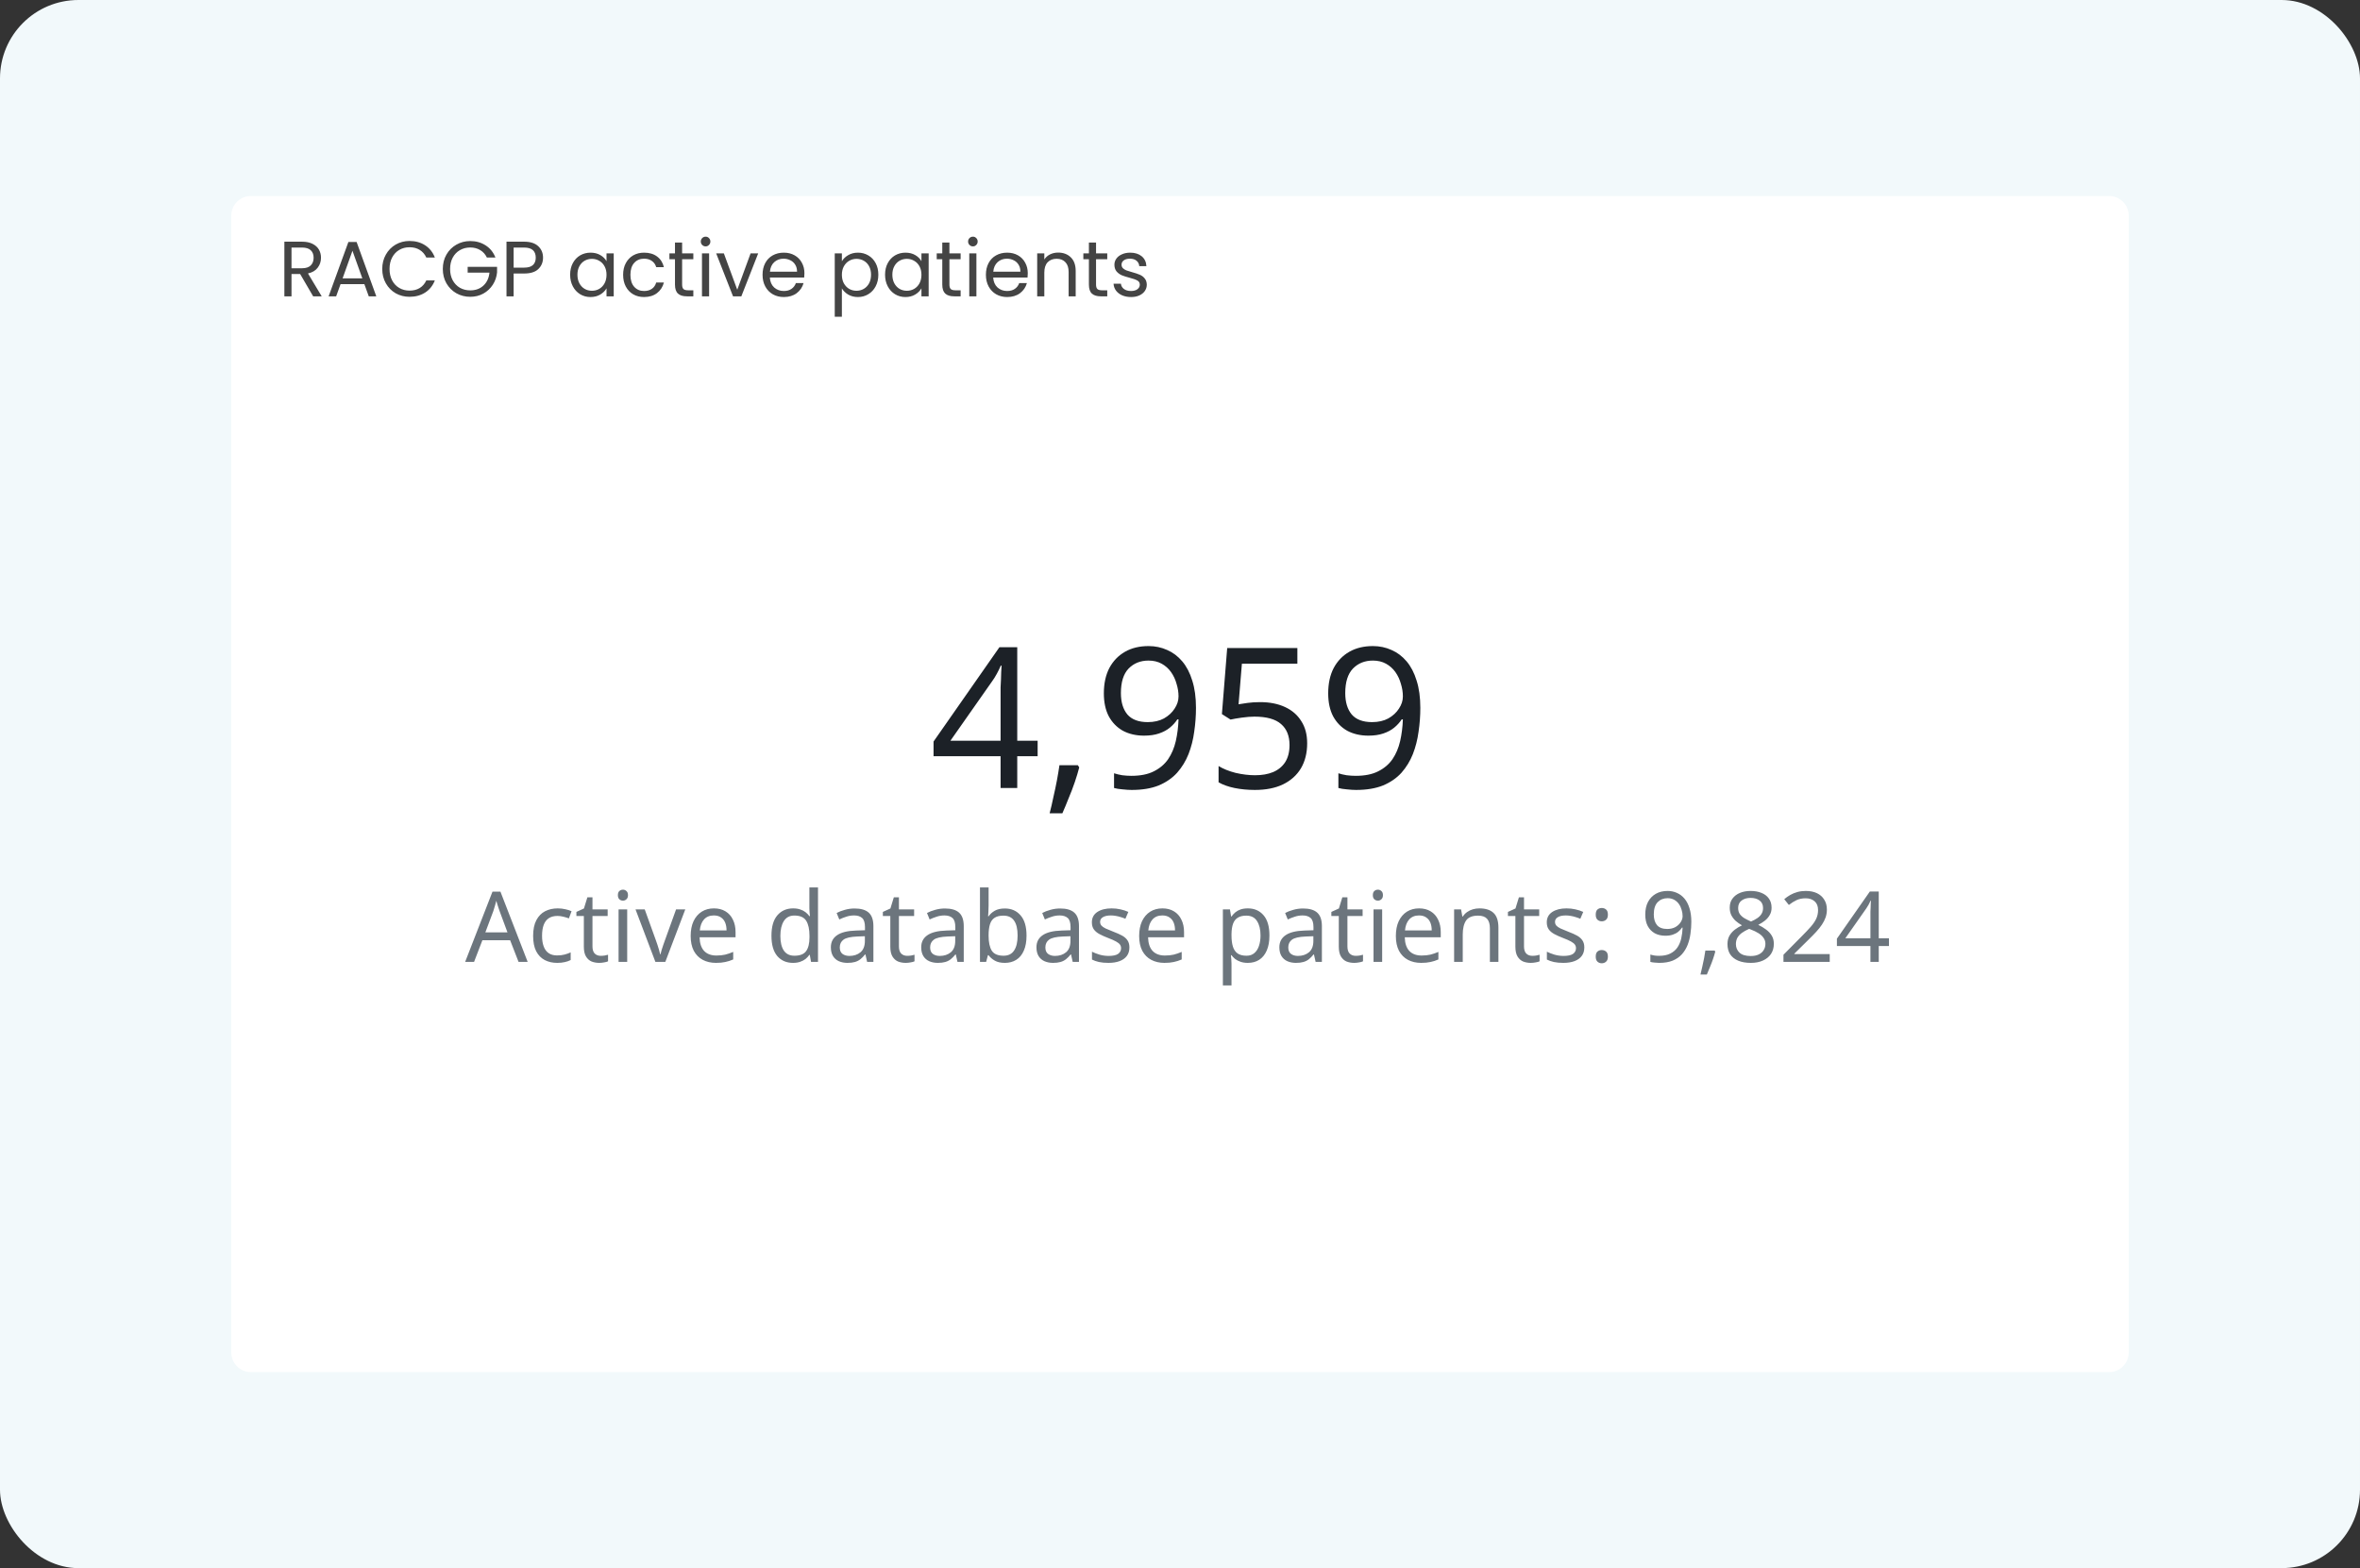 <svg xmlns="http://www.w3.org/2000/svg" width="602" height="400" viewBox="0 0 602 400" fill="none"><rect x="0" y="0" width="602" height="400" fill="#333333" stroke="none"/><rect width="602" height="400" rx="20" fill="#F2F9FB"></rect><path d="M59 55C59 52.239 61.239 50 64 50H538C540.761 50 543 52.239 543 55V345C543 347.761 540.761 350 538 350H64C61.239 350 59 347.761 59 345V55Z" fill="white"></path><path d="M79.88 75.588L76.56 69.888H74.36V75.588H72.54V61.648H77.04C78.093 61.648 78.98 61.828 79.7 62.188C80.433 62.548 80.98 63.035 81.34 63.648C81.7 64.261 81.88 64.962 81.88 65.748C81.88 66.708 81.6 67.555 81.04 68.288C80.493 69.022 79.667 69.508 78.56 69.748L82.06 75.588H79.88ZM74.36 68.428H77.04C78.027 68.428 78.767 68.188 79.26 67.708C79.753 67.215 80 66.561 80 65.748C80 64.921 79.753 64.281 79.26 63.828C78.78 63.375 78.04 63.148 77.04 63.148H74.36V68.428ZM92.948 72.488H86.868L85.748 75.588H83.828L88.868 61.728H90.968L95.988 75.588H94.068L92.948 72.488ZM92.428 71.008L89.908 63.968L87.388 71.008H92.428ZM97.504 68.608C97.504 67.248 97.811 66.028 98.424 64.948C99.038 63.855 99.871 63.002 100.925 62.388C101.991 61.775 103.171 61.468 104.465 61.468C105.985 61.468 107.311 61.835 108.445 62.568C109.578 63.301 110.405 64.341 110.925 65.688H108.745C108.358 64.848 107.798 64.201 107.065 63.748C106.345 63.295 105.478 63.068 104.465 63.068C103.491 63.068 102.618 63.295 101.845 63.748C101.071 64.201 100.465 64.848 100.025 65.688C99.585 66.515 99.365 67.488 99.365 68.608C99.365 69.715 99.585 70.688 100.025 71.528C100.465 72.355 101.071 72.995 101.845 73.448C102.618 73.901 103.491 74.128 104.465 74.128C105.478 74.128 106.345 73.908 107.065 73.468C107.798 73.015 108.358 72.368 108.745 71.528H110.925C110.405 72.862 109.578 73.895 108.445 74.628C107.311 75.348 105.985 75.708 104.465 75.708C103.171 75.708 101.991 75.408 100.925 74.808C99.871 74.195 99.038 73.348 98.424 72.268C97.811 71.188 97.504 69.968 97.504 68.608ZM124.194 65.688C123.807 64.875 123.247 64.248 122.514 63.808C121.78 63.355 120.927 63.128 119.954 63.128C118.98 63.128 118.1 63.355 117.314 63.808C116.54 64.248 115.927 64.888 115.474 65.728C115.034 66.555 114.814 67.515 114.814 68.608C114.814 69.701 115.034 70.662 115.474 71.488C115.927 72.315 116.54 72.955 117.314 73.408C118.1 73.848 118.98 74.068 119.954 74.068C121.314 74.068 122.434 73.662 123.314 72.848C124.194 72.035 124.707 70.935 124.854 69.548H119.294V68.068H126.794V69.468C126.687 70.615 126.327 71.668 125.714 72.628C125.1 73.575 124.294 74.328 123.294 74.888C122.294 75.435 121.18 75.708 119.954 75.708C118.66 75.708 117.48 75.408 116.414 74.808C115.347 74.195 114.5 73.348 113.874 72.268C113.26 71.188 112.954 69.968 112.954 68.608C112.954 67.248 113.26 66.028 113.874 64.948C114.5 63.855 115.347 63.008 116.414 62.408C117.48 61.795 118.66 61.488 119.954 61.488C121.434 61.488 122.74 61.855 123.874 62.588C125.02 63.322 125.854 64.355 126.374 65.688H124.194ZM138.52 65.728C138.52 66.888 138.12 67.855 137.32 68.628C136.533 69.388 135.327 69.768 133.7 69.768H131.02V75.588H129.2V61.648H133.7C135.273 61.648 136.467 62.028 137.28 62.788C138.107 63.548 138.52 64.528 138.52 65.728ZM133.7 68.268C134.713 68.268 135.46 68.048 135.94 67.608C136.42 67.168 136.66 66.541 136.66 65.728C136.66 64.008 135.673 63.148 133.7 63.148H131.02V68.268H133.7ZM145.434 70.068C145.434 68.948 145.661 67.968 146.114 67.128C146.568 66.275 147.188 65.615 147.974 65.148C148.774 64.681 149.661 64.448 150.634 64.448C151.594 64.448 152.428 64.655 153.134 65.068C153.841 65.481 154.368 66.001 154.714 66.628V64.628H156.554V75.588H154.714V73.548C154.354 74.188 153.814 74.722 153.094 75.148C152.388 75.561 151.561 75.768 150.614 75.768C149.641 75.768 148.761 75.528 147.974 75.048C147.188 74.568 146.568 73.895 146.114 73.028C145.661 72.162 145.434 71.175 145.434 70.068ZM154.714 70.088C154.714 69.261 154.548 68.541 154.214 67.928C153.881 67.315 153.428 66.848 152.854 66.528C152.294 66.195 151.674 66.028 150.994 66.028C150.314 66.028 149.694 66.188 149.134 66.508C148.574 66.828 148.128 67.295 147.794 67.908C147.461 68.522 147.294 69.242 147.294 70.068C147.294 70.908 147.461 71.641 147.794 72.268C148.128 72.882 148.574 73.355 149.134 73.688C149.694 74.008 150.314 74.168 150.994 74.168C151.674 74.168 152.294 74.008 152.854 73.688C153.428 73.355 153.881 72.882 154.214 72.268C154.548 71.641 154.714 70.915 154.714 70.088ZM158.95 70.088C158.95 68.955 159.177 67.968 159.63 67.128C160.083 66.275 160.71 65.615 161.51 65.148C162.323 64.681 163.25 64.448 164.29 64.448C165.637 64.448 166.743 64.775 167.61 65.428C168.49 66.082 169.07 66.988 169.35 68.148H167.39C167.203 67.481 166.837 66.955 166.29 66.568C165.757 66.181 165.09 65.988 164.29 65.988C163.25 65.988 162.41 66.348 161.77 67.068C161.13 67.775 160.81 68.781 160.81 70.088C160.81 71.408 161.13 72.428 161.77 73.148C162.41 73.868 163.25 74.228 164.29 74.228C165.09 74.228 165.757 74.041 166.29 73.668C166.823 73.295 167.19 72.761 167.39 72.068H169.35C169.057 73.188 168.47 74.088 167.59 74.768C166.71 75.435 165.61 75.768 164.29 75.768C163.25 75.768 162.323 75.535 161.51 75.068C160.71 74.602 160.083 73.942 159.63 73.088C159.177 72.235 158.95 71.235 158.95 70.088ZM173.998 66.128V72.588C173.998 73.121 174.112 73.501 174.338 73.728C174.565 73.942 174.958 74.048 175.518 74.048H176.858V75.588H175.218C174.205 75.588 173.445 75.355 172.938 74.888C172.432 74.421 172.178 73.655 172.178 72.588V66.128H170.758V64.628H172.178V61.868H173.998V64.628H176.858V66.128H173.998ZM180.003 62.848C179.657 62.848 179.363 62.728 179.123 62.488C178.883 62.248 178.763 61.955 178.763 61.608C178.763 61.261 178.883 60.968 179.123 60.728C179.363 60.488 179.657 60.368 180.003 60.368C180.337 60.368 180.617 60.488 180.843 60.728C181.083 60.968 181.203 61.261 181.203 61.608C181.203 61.955 181.083 62.248 180.843 62.488C180.617 62.728 180.337 62.848 180.003 62.848ZM180.883 64.628V75.588H179.063V64.628H180.883ZM188.065 73.908L191.465 64.628H193.405L189.105 75.588H186.985L182.685 64.628H184.645L188.065 73.908ZM205.196 69.688C205.196 70.035 205.176 70.401 205.136 70.788H196.376C196.443 71.868 196.81 72.715 197.476 73.328C198.156 73.928 198.976 74.228 199.936 74.228C200.723 74.228 201.376 74.048 201.896 73.688C202.43 73.315 202.803 72.822 203.016 72.208H204.976C204.683 73.261 204.096 74.121 203.216 74.788C202.336 75.442 201.243 75.768 199.936 75.768C198.896 75.768 197.963 75.535 197.136 75.068C196.323 74.602 195.683 73.942 195.216 73.088C194.75 72.222 194.516 71.222 194.516 70.088C194.516 68.955 194.743 67.962 195.196 67.108C195.65 66.255 196.283 65.602 197.096 65.148C197.923 64.681 198.87 64.448 199.936 64.448C200.976 64.448 201.896 64.675 202.696 65.128C203.496 65.582 204.11 66.208 204.536 67.008C204.976 67.795 205.196 68.688 205.196 69.688ZM203.316 69.308C203.316 68.615 203.163 68.022 202.856 67.528C202.55 67.022 202.13 66.641 201.596 66.388C201.076 66.121 200.496 65.988 199.856 65.988C198.936 65.988 198.15 66.281 197.496 66.868C196.856 67.455 196.49 68.268 196.396 69.308H203.316ZM214.751 66.648C215.111 66.022 215.644 65.501 216.351 65.088C217.071 64.662 217.904 64.448 218.851 64.448C219.824 64.448 220.704 64.681 221.491 65.148C222.291 65.615 222.917 66.275 223.371 67.128C223.824 67.968 224.051 68.948 224.051 70.068C224.051 71.175 223.824 72.162 223.371 73.028C222.917 73.895 222.291 74.568 221.491 75.048C220.704 75.528 219.824 75.768 218.851 75.768C217.917 75.768 217.091 75.561 216.371 75.148C215.664 74.722 215.124 74.195 214.751 73.568V80.788H212.931V64.628H214.751V66.648ZM222.191 70.068C222.191 69.242 222.024 68.522 221.691 67.908C221.357 67.295 220.904 66.828 220.331 66.508C219.771 66.188 219.151 66.028 218.471 66.028C217.804 66.028 217.184 66.195 216.611 66.528C216.051 66.848 215.597 67.322 215.251 67.948C214.917 68.561 214.751 69.275 214.751 70.088C214.751 70.915 214.917 71.641 215.251 72.268C215.597 72.882 216.051 73.355 216.611 73.688C217.184 74.008 217.804 74.168 218.471 74.168C219.151 74.168 219.771 74.008 220.331 73.688C220.904 73.355 221.357 72.882 221.691 72.268C222.024 71.641 222.191 70.908 222.191 70.068ZM225.766 70.068C225.766 68.948 225.993 67.968 226.446 67.128C226.9 66.275 227.52 65.615 228.306 65.148C229.106 64.681 229.993 64.448 230.966 64.448C231.926 64.448 232.76 64.655 233.466 65.068C234.173 65.481 234.7 66.001 235.046 66.628V64.628H236.886V75.588H235.046V73.548C234.686 74.188 234.146 74.722 233.426 75.148C232.72 75.561 231.893 75.768 230.946 75.768C229.973 75.768 229.093 75.528 228.306 75.048C227.52 74.568 226.9 73.895 226.446 73.028C225.993 72.162 225.766 71.175 225.766 70.068ZM235.046 70.088C235.046 69.261 234.88 68.541 234.546 67.928C234.213 67.315 233.76 66.848 233.186 66.528C232.626 66.195 232.006 66.028 231.326 66.028C230.646 66.028 230.026 66.188 229.466 66.508C228.906 66.828 228.46 67.295 228.126 67.908C227.793 68.522 227.626 69.242 227.626 70.068C227.626 70.908 227.793 71.641 228.126 72.268C228.46 72.882 228.906 73.355 229.466 73.688C230.026 74.008 230.646 74.168 231.326 74.168C232.006 74.168 232.626 74.008 233.186 73.688C233.76 73.355 234.213 72.882 234.546 72.268C234.88 71.641 235.046 70.915 235.046 70.088ZM242.182 66.128V72.588C242.182 73.121 242.295 73.501 242.522 73.728C242.749 73.942 243.142 74.048 243.702 74.048H245.042V75.588H243.402C242.389 75.588 241.629 75.355 241.122 74.888C240.615 74.421 240.362 73.655 240.362 72.588V66.128H238.942V64.628H240.362V61.868H242.182V64.628H245.042V66.128H242.182ZM248.187 62.848C247.84 62.848 247.547 62.728 247.307 62.488C247.067 62.248 246.947 61.955 246.947 61.608C246.947 61.261 247.067 60.968 247.307 60.728C247.547 60.488 247.84 60.368 248.187 60.368C248.52 60.368 248.8 60.488 249.027 60.728C249.267 60.968 249.387 61.261 249.387 61.608C249.387 61.955 249.267 62.248 249.027 62.488C248.8 62.728 248.52 62.848 248.187 62.848ZM249.067 64.628V75.588H247.247V64.628H249.067ZM262.169 69.688C262.169 70.035 262.149 70.401 262.109 70.788H253.349C253.416 71.868 253.782 72.715 254.449 73.328C255.129 73.928 255.949 74.228 256.909 74.228C257.696 74.228 258.349 74.048 258.869 73.688C259.402 73.315 259.776 72.822 259.989 72.208H261.949C261.656 73.261 261.069 74.121 260.189 74.788C259.309 75.442 258.216 75.768 256.909 75.768C255.869 75.768 254.936 75.535 254.109 75.068C253.296 74.602 252.656 73.942 252.189 73.088C251.722 72.222 251.489 71.222 251.489 70.088C251.489 68.955 251.716 67.962 252.169 67.108C252.622 66.255 253.256 65.602 254.069 65.148C254.896 64.681 255.842 64.448 256.909 64.448C257.949 64.448 258.869 64.675 259.669 65.128C260.469 65.582 261.082 66.208 261.509 67.008C261.949 67.795 262.169 68.688 262.169 69.688ZM260.289 69.308C260.289 68.615 260.136 68.022 259.829 67.528C259.522 67.022 259.102 66.641 258.569 66.388C258.049 66.121 257.469 65.988 256.829 65.988C255.909 65.988 255.122 66.281 254.469 66.868C253.829 67.455 253.462 68.268 253.369 69.308H260.289ZM269.911 64.428C271.245 64.428 272.325 64.835 273.151 65.648C273.978 66.448 274.391 67.608 274.391 69.128V75.588H272.591V69.388C272.591 68.295 272.318 67.462 271.771 66.888C271.225 66.302 270.478 66.008 269.531 66.008C268.571 66.008 267.805 66.308 267.231 66.908C266.671 67.508 266.391 68.382 266.391 69.528V75.588H264.571V64.628H266.391V66.188C266.751 65.628 267.238 65.195 267.851 64.888C268.478 64.582 269.165 64.428 269.911 64.428ZM279.584 66.128V72.588C279.584 73.121 279.698 73.501 279.924 73.728C280.151 73.942 280.544 74.048 281.104 74.048H282.444V75.588H280.804C279.791 75.588 279.031 75.355 278.524 74.888C278.018 74.421 277.764 73.655 277.764 72.588V66.128H276.344V64.628H277.764V61.868H279.584V64.628H282.444V66.128H279.584ZM288.529 75.768C287.689 75.768 286.936 75.628 286.269 75.348C285.603 75.055 285.076 74.655 284.689 74.148C284.303 73.628 284.089 73.035 284.049 72.368H285.929C285.983 72.915 286.236 73.362 286.689 73.708C287.156 74.055 287.763 74.228 288.509 74.228C289.203 74.228 289.749 74.075 290.149 73.768C290.549 73.462 290.749 73.075 290.749 72.608C290.749 72.128 290.536 71.775 290.109 71.548C289.683 71.308 289.023 71.075 288.129 70.848C287.316 70.635 286.649 70.421 286.129 70.208C285.623 69.981 285.183 69.655 284.809 69.228C284.449 68.788 284.269 68.215 284.269 67.508C284.269 66.948 284.436 66.435 284.769 65.968C285.103 65.501 285.576 65.135 286.189 64.868C286.803 64.588 287.503 64.448 288.289 64.448C289.503 64.448 290.483 64.755 291.229 65.368C291.976 65.981 292.376 66.822 292.429 67.888H290.609C290.569 67.315 290.336 66.855 289.909 66.508C289.496 66.162 288.936 65.988 288.229 65.988C287.576 65.988 287.056 66.128 286.669 66.408C286.283 66.688 286.089 67.055 286.089 67.508C286.089 67.868 286.203 68.168 286.429 68.408C286.669 68.635 286.963 68.822 287.309 68.968C287.669 69.102 288.163 69.255 288.789 69.428C289.576 69.641 290.216 69.855 290.709 70.068C291.203 70.268 291.623 70.575 291.969 70.988C292.329 71.401 292.516 71.942 292.529 72.608C292.529 73.208 292.363 73.748 292.029 74.228C291.696 74.708 291.223 75.088 290.609 75.368C290.009 75.635 289.316 75.768 288.529 75.768Z" fill="#444444"></path><path d="M264.684 192.9H259.484V201H255.234V192.9H238.134V189.15L254.934 165.1H259.484V188.95H264.684V192.9ZM255.234 177.7C255.234 176.833 255.234 176.05 255.234 175.35C255.267 174.617 255.301 173.933 255.334 173.3C255.367 172.667 255.384 172.067 255.384 171.5C255.417 170.9 255.451 170.333 255.484 169.8H255.284C255.017 170.433 254.684 171.117 254.284 171.85C253.884 172.583 253.501 173.2 253.134 173.7L242.434 188.95H255.234V177.7ZM275.297 195.75C274.997 196.917 274.614 198.183 274.147 199.55C273.681 200.917 273.164 202.267 272.597 203.6C272.064 204.967 271.531 206.25 270.997 207.45H267.747C268.081 206.183 268.397 204.817 268.697 203.35C269.031 201.917 269.331 200.5 269.597 199.1C269.864 197.667 270.081 196.367 270.247 195.2H274.947L275.297 195.75ZM305.076 180.55C305.076 182.583 304.926 184.617 304.626 186.65C304.36 188.65 303.876 190.55 303.176 192.35C302.476 194.117 301.51 195.7 300.276 197.1C299.043 198.467 297.476 199.55 295.576 200.35C293.676 201.117 291.376 201.5 288.676 201.5C288.01 201.5 287.226 201.45 286.326 201.35C285.46 201.283 284.743 201.167 284.176 201V197.25C284.776 197.45 285.476 197.617 286.276 197.75C287.076 197.85 287.843 197.9 288.576 197.9C290.91 197.9 292.826 197.517 294.326 196.75C295.86 195.983 297.076 194.95 297.976 193.65C298.876 192.317 299.526 190.783 299.926 189.05C300.326 187.283 300.56 185.433 300.626 183.5H300.326C299.826 184.267 299.193 184.967 298.426 185.6C297.66 186.233 296.726 186.733 295.626 187.1C294.56 187.467 293.293 187.65 291.826 187.65C289.793 187.65 287.993 187.233 286.426 186.4C284.893 185.533 283.693 184.3 282.826 182.7C281.993 181.1 281.576 179.15 281.576 176.85C281.576 174.35 282.043 172.2 282.976 170.4C283.943 168.6 285.276 167.217 286.976 166.25C288.676 165.283 290.676 164.8 292.976 164.8C294.676 164.8 296.26 165.133 297.726 165.8C299.193 166.433 300.476 167.4 301.576 168.7C302.676 170 303.526 171.633 304.126 173.6C304.76 175.567 305.076 177.883 305.076 180.55ZM292.976 168.5C290.91 168.5 289.21 169.183 287.876 170.55C286.576 171.917 285.926 174 285.926 176.8C285.926 179.1 286.476 180.917 287.576 182.25C288.71 183.55 290.443 184.2 292.776 184.2C294.376 184.2 295.76 183.883 296.926 183.25C298.093 182.583 298.993 181.75 299.626 180.75C300.293 179.75 300.626 178.717 300.626 177.65C300.626 176.583 300.46 175.517 300.126 174.45C299.826 173.35 299.36 172.35 298.726 171.45C298.093 170.55 297.293 169.833 296.326 169.3C295.36 168.767 294.243 168.5 292.976 168.5ZM321.439 179.1C323.873 179.1 325.989 179.517 327.789 180.35C329.589 181.183 330.973 182.383 331.939 183.95C332.939 185.483 333.439 187.367 333.439 189.6C333.439 192.067 332.906 194.2 331.839 196C330.773 197.767 329.239 199.133 327.239 200.1C325.273 201.033 322.889 201.5 320.089 201.5C318.256 201.5 316.523 201.333 314.889 201C313.289 200.667 311.939 200.183 310.839 199.55V195.4C312.039 196.133 313.489 196.717 315.189 197.15C316.923 197.55 318.573 197.75 320.139 197.75C321.906 197.75 323.439 197.483 324.739 196.95C326.073 196.383 327.106 195.533 327.839 194.4C328.573 193.233 328.939 191.783 328.939 190.05C328.939 187.717 328.223 185.933 326.789 184.7C325.356 183.433 323.089 182.8 319.989 182.8C319.056 182.8 317.989 182.883 316.789 183.05C315.589 183.217 314.623 183.383 313.889 183.55L311.689 182.15L313.039 165.3H330.939V169.3H316.789L315.939 179.65C316.506 179.55 317.273 179.433 318.239 179.3C319.206 179.167 320.273 179.1 321.439 179.1ZM362.303 180.55C362.303 182.583 362.153 184.617 361.853 186.65C361.586 188.65 361.103 190.55 360.403 192.35C359.703 194.117 358.736 195.7 357.503 197.1C356.269 198.467 354.703 199.55 352.803 200.35C350.903 201.117 348.603 201.5 345.903 201.5C345.236 201.5 344.453 201.45 343.553 201.35C342.686 201.283 341.969 201.167 341.403 201V197.25C342.003 197.45 342.703 197.617 343.503 197.75C344.303 197.85 345.069 197.9 345.803 197.9C348.136 197.9 350.053 197.517 351.553 196.75C353.086 195.983 354.303 194.95 355.203 193.65C356.103 192.317 356.753 190.783 357.153 189.05C357.553 187.283 357.786 185.433 357.853 183.5H357.553C357.053 184.267 356.419 184.967 355.653 185.6C354.886 186.233 353.953 186.733 352.853 187.1C351.786 187.467 350.519 187.65 349.053 187.65C347.019 187.65 345.219 187.233 343.653 186.4C342.119 185.533 340.919 184.3 340.053 182.7C339.219 181.1 338.803 179.15 338.803 176.85C338.803 174.35 339.269 172.2 340.203 170.4C341.169 168.6 342.503 167.217 344.203 166.25C345.903 165.283 347.903 164.8 350.203 164.8C351.903 164.8 353.486 165.133 354.953 165.8C356.419 166.433 357.703 167.4 358.803 168.7C359.903 170 360.753 171.633 361.353 173.6C361.986 175.567 362.303 177.883 362.303 180.55ZM350.203 168.5C348.136 168.5 346.436 169.183 345.103 170.55C343.803 171.917 343.153 174 343.153 176.8C343.153 179.1 343.703 180.917 344.803 182.25C345.936 183.55 347.669 184.2 350.003 184.2C351.603 184.2 352.986 183.883 354.153 183.25C355.319 182.583 356.219 181.75 356.853 180.75C357.519 179.75 357.853 178.717 357.853 177.65C357.853 176.583 357.686 175.517 357.353 174.45C357.053 173.35 356.586 172.35 355.953 171.45C355.319 170.55 354.519 169.833 353.553 169.3C352.586 168.767 351.469 168.5 350.203 168.5Z" fill="#1C2127"></path><path d="M132.277 245.363L130.127 239.838H123.052L120.927 245.363H118.652L125.627 227.438H127.652L134.602 245.363H132.277ZM127.452 232.438C127.402 232.305 127.319 232.063 127.202 231.713C127.085 231.363 126.969 231.005 126.852 230.638C126.752 230.255 126.669 229.963 126.602 229.763C126.519 230.096 126.427 230.438 126.327 230.788C126.244 231.121 126.152 231.43 126.052 231.713C125.969 231.996 125.894 232.238 125.827 232.438L123.802 237.838H129.452L127.452 232.438ZM142.119 245.613C140.935 245.613 139.877 245.371 138.944 244.888C138.027 244.405 137.302 243.655 136.769 242.638C136.252 241.621 135.994 240.321 135.994 238.738C135.994 237.088 136.269 235.746 136.819 234.713C137.369 233.68 138.11 232.921 139.044 232.438C139.994 231.955 141.069 231.713 142.269 231.713C142.952 231.713 143.61 231.788 144.244 231.938C144.877 232.071 145.394 232.238 145.794 232.438L145.119 234.263C144.719 234.113 144.252 233.971 143.719 233.838C143.185 233.705 142.685 233.638 142.219 233.638C141.319 233.638 140.577 233.83 139.994 234.213C139.41 234.596 138.977 235.163 138.694 235.913C138.41 236.663 138.269 237.596 138.269 238.713C138.269 239.78 138.41 240.688 138.694 241.438C138.977 242.188 139.402 242.755 139.969 243.138C140.535 243.521 141.244 243.713 142.094 243.713C142.827 243.713 143.469 243.638 144.019 243.488C144.585 243.338 145.102 243.155 145.569 242.938V244.888C145.119 245.121 144.619 245.296 144.069 245.413C143.535 245.546 142.885 245.613 142.119 245.613ZM153.23 243.813C153.564 243.813 153.905 243.788 154.255 243.738C154.605 243.671 154.889 243.605 155.105 243.538V245.213C154.872 245.33 154.539 245.421 154.105 245.488C153.672 245.571 153.255 245.613 152.855 245.613C152.155 245.613 151.505 245.496 150.905 245.263C150.322 245.013 149.847 244.588 149.48 243.988C149.114 243.388 148.93 242.546 148.93 241.463V233.663H147.03V232.613L148.955 231.738L149.83 228.888H151.13V231.963H155.005V233.663H151.13V241.413C151.13 242.23 151.322 242.838 151.705 243.238C152.105 243.621 152.614 243.813 153.23 243.813ZM159.989 231.963V245.363H157.789V231.963H159.989ZM158.914 226.938C159.247 226.938 159.539 227.055 159.789 227.288C160.055 227.505 160.189 227.855 160.189 228.338C160.189 228.805 160.055 229.155 159.789 229.388C159.539 229.621 159.247 229.738 158.914 229.738C158.547 229.738 158.239 229.621 157.989 229.388C157.739 229.155 157.614 228.805 157.614 228.338C157.614 227.855 157.739 227.505 157.989 227.288C158.239 227.055 158.547 226.938 158.914 226.938ZM167.184 245.363L162.109 231.963H164.459L167.309 239.863C167.442 240.23 167.584 240.638 167.734 241.088C167.884 241.538 168.017 241.971 168.134 242.388C168.251 242.788 168.334 243.13 168.384 243.413H168.484C168.551 243.13 168.642 242.78 168.759 242.363C168.892 241.946 169.034 241.513 169.184 241.063C169.351 240.613 169.492 240.213 169.609 239.863L172.459 231.963H174.809L169.709 245.363H167.184ZM182.104 231.713C183.254 231.713 184.238 231.963 185.054 232.463C185.888 232.963 186.521 233.671 186.954 234.588C187.404 235.488 187.629 236.546 187.629 237.763V239.088H178.454C178.488 240.605 178.871 241.763 179.604 242.563C180.354 243.346 181.396 243.738 182.729 243.738C183.579 243.738 184.329 243.663 184.979 243.513C185.646 243.346 186.329 243.113 187.029 242.813V244.738C186.346 245.038 185.671 245.255 185.004 245.388C184.338 245.538 183.546 245.613 182.629 245.613C181.363 245.613 180.238 245.355 179.254 244.838C178.288 244.321 177.529 243.555 176.979 242.538C176.446 241.505 176.179 240.246 176.179 238.763C176.179 237.296 176.421 236.038 176.904 234.988C177.404 233.938 178.096 233.13 178.979 232.563C179.879 231.996 180.921 231.713 182.104 231.713ZM182.079 233.513C181.029 233.513 180.196 233.855 179.579 234.538C178.979 235.205 178.621 236.138 178.504 237.338H185.329C185.329 236.571 185.213 235.905 184.979 235.338C184.746 234.771 184.388 234.33 183.904 234.013C183.438 233.68 182.829 233.513 182.079 233.513ZM202.285 245.613C200.618 245.613 199.285 245.038 198.285 243.888C197.285 242.721 196.785 240.988 196.785 238.688C196.785 236.388 197.285 234.655 198.285 233.488C199.301 232.305 200.643 231.713 202.31 231.713C203.01 231.713 203.618 231.805 204.135 231.988C204.651 232.155 205.101 232.388 205.485 232.688C205.868 232.988 206.193 233.321 206.46 233.688H206.61C206.593 233.471 206.56 233.155 206.51 232.738C206.476 232.305 206.46 231.963 206.46 231.713V226.363H208.66V245.363H206.885L206.56 243.563H206.46C206.193 243.946 205.868 244.296 205.485 244.613C205.101 244.913 204.643 245.155 204.11 245.338C203.593 245.521 202.985 245.613 202.285 245.613ZM202.635 243.788C204.051 243.788 205.043 243.405 205.61 242.638C206.193 241.855 206.485 240.68 206.485 239.113V238.713C206.485 237.046 206.21 235.771 205.66 234.888C205.11 233.988 204.093 233.538 202.61 233.538C201.426 233.538 200.535 234.013 199.935 234.963C199.351 235.896 199.06 237.155 199.06 238.738C199.06 240.338 199.351 241.58 199.935 242.463C200.535 243.346 201.435 243.788 202.635 243.788ZM217.991 231.738C219.624 231.738 220.832 232.096 221.616 232.813C222.399 233.53 222.791 234.671 222.791 236.238V245.363H221.191L220.766 243.463H220.666C220.282 243.946 219.882 244.355 219.466 244.688C219.066 245.005 218.599 245.238 218.066 245.388C217.549 245.538 216.916 245.613 216.166 245.613C215.366 245.613 214.641 245.471 213.991 245.188C213.357 244.905 212.857 244.471 212.491 243.888C212.124 243.288 211.941 242.538 211.941 241.638C211.941 240.305 212.466 239.28 213.516 238.563C214.566 237.83 216.182 237.43 218.366 237.363L220.641 237.288V236.488C220.641 235.371 220.399 234.596 219.916 234.163C219.432 233.73 218.749 233.513 217.866 233.513C217.166 233.513 216.499 233.621 215.866 233.838C215.232 234.038 214.641 234.271 214.091 234.538L213.416 232.888C213.999 232.571 214.691 232.305 215.491 232.088C216.291 231.855 217.124 231.738 217.991 231.738ZM218.641 238.888C216.974 238.955 215.816 239.221 215.166 239.688C214.532 240.155 214.216 240.813 214.216 241.663C214.216 242.413 214.441 242.963 214.891 243.313C215.357 243.663 215.949 243.838 216.666 243.838C217.799 243.838 218.741 243.53 219.491 242.913C220.241 242.28 220.616 241.313 220.616 240.013V238.813L218.641 238.888ZM231.404 243.813C231.738 243.813 232.079 243.788 232.429 243.738C232.779 243.671 233.063 243.605 233.279 243.538V245.213C233.046 245.33 232.713 245.421 232.279 245.488C231.846 245.571 231.429 245.613 231.029 245.613C230.329 245.613 229.679 245.496 229.079 245.263C228.496 245.013 228.021 244.588 227.654 243.988C227.288 243.388 227.104 242.546 227.104 241.463V233.663H225.204V232.613L227.129 231.738L228.004 228.888H229.304V231.963H233.179V233.663H229.304V241.413C229.304 242.23 229.496 242.838 229.879 243.238C230.279 243.621 230.788 243.813 231.404 243.813ZM241.037 231.738C242.671 231.738 243.879 232.096 244.662 232.813C245.446 233.53 245.837 234.671 245.837 236.238V245.363H244.237L243.812 243.463H243.712C243.329 243.946 242.929 244.355 242.512 244.688C242.112 245.005 241.646 245.238 241.112 245.388C240.596 245.538 239.962 245.613 239.212 245.613C238.412 245.613 237.687 245.471 237.037 245.188C236.404 244.905 235.904 244.471 235.537 243.888C235.171 243.288 234.987 242.538 234.987 241.638C234.987 240.305 235.512 239.28 236.562 238.563C237.612 237.83 239.229 237.43 241.412 237.363L243.687 237.288V236.488C243.687 235.371 243.446 234.596 242.962 234.163C242.479 233.73 241.796 233.513 240.912 233.513C240.212 233.513 239.546 233.621 238.912 233.838C238.279 234.038 237.687 234.271 237.137 234.538L236.462 232.888C237.046 232.571 237.737 232.305 238.537 232.088C239.337 231.855 240.171 231.738 241.037 231.738ZM241.687 238.888C240.021 238.955 238.862 239.221 238.212 239.688C237.579 240.155 237.262 240.813 237.262 241.663C237.262 242.413 237.487 242.963 237.937 243.313C238.404 243.663 238.996 243.838 239.712 243.838C240.846 243.838 241.787 243.53 242.537 242.913C243.287 242.28 243.662 241.313 243.662 240.013V238.813L241.687 238.888ZM252.176 230.988C252.176 231.555 252.159 232.088 252.126 232.588C252.109 233.071 252.084 233.455 252.051 233.738H252.176C252.559 233.171 253.084 232.696 253.751 232.313C254.418 231.93 255.276 231.738 256.326 231.738C257.993 231.738 259.326 232.321 260.326 233.488C261.343 234.638 261.851 236.363 261.851 238.663C261.851 240.196 261.618 241.48 261.151 242.513C260.701 243.546 260.059 244.321 259.226 244.838C258.393 245.355 257.426 245.613 256.326 245.613C255.276 245.613 254.418 245.421 253.751 245.038C253.084 244.655 252.559 244.196 252.176 243.663H252.001L251.551 245.363H249.976V226.363H252.176V230.988ZM255.951 233.563C255.001 233.563 254.251 233.746 253.701 234.113C253.151 234.463 252.759 235.013 252.526 235.763C252.293 236.496 252.176 237.438 252.176 238.588V238.688C252.176 240.338 252.443 241.605 252.976 242.488C253.526 243.355 254.534 243.788 256.001 243.788C257.201 243.788 258.093 243.346 258.676 242.463C259.276 241.58 259.576 240.305 259.576 238.638C259.576 236.955 259.276 235.688 258.676 234.838C258.093 233.988 257.184 233.563 255.951 233.563ZM270.432 231.738C272.065 231.738 273.274 232.096 274.057 232.813C274.84 233.53 275.232 234.671 275.232 236.238V245.363H273.632L273.207 243.463H273.107C272.724 243.946 272.324 244.355 271.907 244.688C271.507 245.005 271.04 245.238 270.507 245.388C269.99 245.538 269.357 245.613 268.607 245.613C267.807 245.613 267.082 245.471 266.432 245.188C265.799 244.905 265.299 244.471 264.932 243.888C264.565 243.288 264.382 242.538 264.382 241.638C264.382 240.305 264.907 239.28 265.957 238.563C267.007 237.83 268.624 237.43 270.807 237.363L273.082 237.288V236.488C273.082 235.371 272.84 234.596 272.357 234.163C271.874 233.73 271.19 233.513 270.307 233.513C269.607 233.513 268.94 233.621 268.307 233.838C267.674 234.038 267.082 234.271 266.532 234.538L265.857 232.888C266.44 232.571 267.132 232.305 267.932 232.088C268.732 231.855 269.565 231.738 270.432 231.738ZM271.082 238.888C269.415 238.955 268.257 239.221 267.607 239.688C266.974 240.155 266.657 240.813 266.657 241.663C266.657 242.413 266.882 242.963 267.332 243.313C267.799 243.663 268.39 243.838 269.107 243.838C270.24 243.838 271.182 243.53 271.932 242.913C272.682 242.28 273.057 241.313 273.057 240.013V238.813L271.082 238.888ZM288.096 241.663C288.096 242.53 287.879 243.255 287.446 243.838C287.012 244.421 286.396 244.863 285.596 245.163C284.796 245.463 283.846 245.613 282.746 245.613C281.812 245.613 281.004 245.538 280.321 245.388C279.654 245.238 279.062 245.03 278.546 244.763V242.763C279.079 243.03 279.721 243.28 280.471 243.513C281.237 243.73 282.012 243.838 282.796 243.838C283.912 243.838 284.721 243.663 285.221 243.313C285.721 242.946 285.971 242.463 285.971 241.863C285.971 241.53 285.879 241.23 285.696 240.963C285.512 240.696 285.179 240.43 284.696 240.163C284.229 239.896 283.554 239.596 282.671 239.263C281.804 238.93 281.062 238.596 280.446 238.263C279.829 237.93 279.354 237.53 279.021 237.063C278.687 236.596 278.521 235.996 278.521 235.263C278.521 234.13 278.979 233.255 279.896 232.638C280.829 232.021 282.046 231.713 283.546 231.713C284.362 231.713 285.121 231.796 285.821 231.963C286.537 232.113 287.204 232.33 287.821 232.613L287.071 234.363C286.704 234.196 286.312 234.055 285.896 233.938C285.496 233.805 285.087 233.705 284.671 233.638C284.254 233.555 283.829 233.513 283.396 233.513C282.496 233.513 281.804 233.663 281.321 233.963C280.854 234.246 280.621 234.638 280.621 235.138C280.621 235.505 280.729 235.821 280.946 236.088C281.162 236.338 281.521 236.588 282.021 236.838C282.537 237.071 283.221 237.355 284.071 237.688C284.921 238.005 285.646 238.33 286.246 238.663C286.846 238.996 287.304 239.405 287.621 239.888C287.937 240.355 288.096 240.946 288.096 241.663ZM296.508 231.713C297.658 231.713 298.642 231.963 299.458 232.463C300.292 232.963 300.925 233.671 301.358 234.588C301.808 235.488 302.033 236.546 302.033 237.763V239.088H292.858C292.892 240.605 293.275 241.763 294.008 242.563C294.758 243.346 295.8 243.738 297.133 243.738C297.983 243.738 298.733 243.663 299.383 243.513C300.05 243.346 300.733 243.113 301.433 242.813V244.738C300.75 245.038 300.075 245.255 299.408 245.388C298.742 245.538 297.95 245.613 297.033 245.613C295.767 245.613 294.642 245.355 293.658 244.838C292.692 244.321 291.933 243.555 291.383 242.538C290.85 241.505 290.583 240.246 290.583 238.763C290.583 237.296 290.825 236.038 291.308 234.988C291.808 233.938 292.5 233.13 293.383 232.563C294.283 231.996 295.325 231.713 296.508 231.713ZM296.483 233.513C295.433 233.513 294.6 233.855 293.983 234.538C293.383 235.205 293.025 236.138 292.908 237.338H299.733C299.733 236.571 299.617 235.905 299.383 235.338C299.15 234.771 298.792 234.33 298.308 234.013C297.842 233.68 297.233 233.513 296.483 233.513ZM318.314 231.713C319.964 231.713 321.289 232.288 322.289 233.438C323.306 234.588 323.814 236.321 323.814 238.638C323.814 240.155 323.581 241.438 323.114 242.488C322.664 243.521 322.022 244.305 321.189 244.838C320.372 245.355 319.406 245.613 318.289 245.613C317.606 245.613 316.997 245.521 316.464 245.338C315.931 245.155 315.472 244.921 315.089 244.638C314.722 244.338 314.406 244.013 314.139 243.663H313.989C314.022 243.946 314.056 244.305 314.089 244.738C314.122 245.171 314.139 245.546 314.139 245.863V251.363H311.939V231.963H313.739L314.039 233.788H314.139C314.406 233.405 314.722 233.055 315.089 232.738C315.472 232.421 315.922 232.171 316.439 231.988C316.972 231.805 317.597 231.713 318.314 231.713ZM317.914 233.563C317.014 233.563 316.289 233.738 315.739 234.088C315.189 234.421 314.789 234.93 314.539 235.613C314.289 236.296 314.156 237.163 314.139 238.213V238.638C314.139 239.738 314.256 240.671 314.489 241.438C314.722 242.205 315.114 242.788 315.664 243.188C316.231 243.588 316.997 243.788 317.964 243.788C318.781 243.788 319.447 243.563 319.964 243.113C320.497 242.663 320.889 242.055 321.139 241.288C321.406 240.505 321.539 239.613 321.539 238.613C321.539 237.08 321.239 235.855 320.639 234.938C320.056 234.021 319.147 233.563 317.914 233.563ZM332.395 231.738C334.028 231.738 335.236 232.096 336.02 232.813C336.803 233.53 337.195 234.671 337.195 236.238V245.363H335.595L335.17 243.463H335.07C334.686 243.946 334.286 244.355 333.87 244.688C333.47 245.005 333.003 245.238 332.47 245.388C331.953 245.538 331.32 245.613 330.57 245.613C329.77 245.613 329.045 245.471 328.395 245.188C327.761 244.905 327.261 244.471 326.895 243.888C326.528 243.288 326.345 242.538 326.345 241.638C326.345 240.305 326.87 239.28 327.92 238.563C328.97 237.83 330.586 237.43 332.77 237.363L335.045 237.288V236.488C335.045 235.371 334.803 234.596 334.32 234.163C333.836 233.73 333.153 233.513 332.27 233.513C331.57 233.513 330.903 233.621 330.27 233.838C329.636 234.038 329.045 234.271 328.495 234.538L327.82 232.888C328.403 232.571 329.095 232.305 329.895 232.088C330.695 231.855 331.528 231.738 332.395 231.738ZM333.045 238.888C331.378 238.955 330.22 239.221 329.57 239.688C328.936 240.155 328.62 240.813 328.62 241.663C328.62 242.413 328.845 242.963 329.295 243.313C329.761 243.663 330.353 243.838 331.07 243.838C332.203 243.838 333.145 243.53 333.895 242.913C334.645 242.28 335.02 241.313 335.02 240.013V238.813L333.045 238.888ZM345.808 243.813C346.142 243.813 346.483 243.788 346.833 243.738C347.183 243.671 347.467 243.605 347.683 243.538V245.213C347.45 245.33 347.117 245.421 346.683 245.488C346.25 245.571 345.833 245.613 345.433 245.613C344.733 245.613 344.083 245.496 343.483 245.263C342.9 245.013 342.425 244.588 342.058 243.988C341.692 243.388 341.508 242.546 341.508 241.463V233.663H339.608V232.613L341.533 231.738L342.408 228.888H343.708V231.963H347.583V233.663H343.708V241.413C343.708 242.23 343.9 242.838 344.283 243.238C344.683 243.621 345.192 243.813 345.808 243.813ZM352.567 231.963V245.363H350.367V231.963H352.567ZM351.492 226.938C351.825 226.938 352.117 227.055 352.367 227.288C352.633 227.505 352.767 227.855 352.767 228.338C352.767 228.805 352.633 229.155 352.367 229.388C352.117 229.621 351.825 229.738 351.492 229.738C351.125 229.738 350.817 229.621 350.567 229.388C350.317 229.155 350.192 228.805 350.192 228.338C350.192 227.855 350.317 227.505 350.567 227.288C350.817 227.055 351.125 226.938 351.492 226.938ZM361.987 231.713C363.137 231.713 364.12 231.963 364.937 232.463C365.77 232.963 366.404 233.671 366.837 234.588C367.287 235.488 367.512 236.546 367.512 237.763V239.088H358.337C358.37 240.605 358.754 241.763 359.487 242.563C360.237 243.346 361.279 243.738 362.612 243.738C363.462 243.738 364.212 243.663 364.862 243.513C365.529 243.346 366.212 243.113 366.912 242.813V244.738C366.229 245.038 365.554 245.255 364.887 245.388C364.22 245.538 363.429 245.613 362.512 245.613C361.245 245.613 360.12 245.355 359.137 244.838C358.17 244.321 357.412 243.555 356.862 242.538C356.329 241.505 356.062 240.246 356.062 238.763C356.062 237.296 356.304 236.038 356.787 234.988C357.287 233.938 357.979 233.13 358.862 232.563C359.762 231.996 360.804 231.713 361.987 231.713ZM361.962 233.513C360.912 233.513 360.079 233.855 359.462 234.538C358.862 235.205 358.504 236.138 358.387 237.338H365.212C365.212 236.571 365.095 235.905 364.862 235.338C364.629 234.771 364.27 234.33 363.787 234.013C363.32 233.68 362.712 233.513 361.962 233.513ZM377.373 231.713C378.973 231.713 380.182 232.105 380.998 232.888C381.815 233.655 382.223 234.905 382.223 236.638V245.363H380.048V236.788C380.048 235.705 379.807 234.896 379.323 234.363C378.84 233.83 378.082 233.563 377.048 233.563C375.565 233.563 374.54 233.98 373.973 234.813C373.407 235.646 373.123 236.846 373.123 238.413V245.363H370.923V231.963H372.698L373.023 233.788H373.148C373.448 233.321 373.815 232.938 374.248 232.638C374.698 232.321 375.19 232.088 375.723 231.938C376.257 231.788 376.807 231.713 377.373 231.713ZM390.852 243.813C391.186 243.813 391.527 243.788 391.877 243.738C392.227 243.671 392.511 243.605 392.727 243.538V245.213C392.494 245.33 392.161 245.421 391.727 245.488C391.294 245.571 390.877 245.613 390.477 245.613C389.777 245.613 389.127 245.496 388.527 245.263C387.944 245.013 387.469 244.588 387.102 243.988C386.736 243.388 386.552 242.546 386.552 241.463V233.663H384.652V232.613L386.577 231.738L387.452 228.888H388.752V231.963H392.627V233.663H388.752V241.413C388.752 242.23 388.944 242.838 389.327 243.238C389.727 243.621 390.236 243.813 390.852 243.813ZM404.136 241.663C404.136 242.53 403.919 243.255 403.486 243.838C403.052 244.421 402.436 244.863 401.636 245.163C400.836 245.463 399.886 245.613 398.786 245.613C397.852 245.613 397.044 245.538 396.361 245.388C395.694 245.238 395.102 245.03 394.586 244.763V242.763C395.119 243.03 395.761 243.28 396.511 243.513C397.277 243.73 398.052 243.838 398.836 243.838C399.952 243.838 400.761 243.663 401.261 243.313C401.761 242.946 402.011 242.463 402.011 241.863C402.011 241.53 401.919 241.23 401.736 240.963C401.552 240.696 401.219 240.43 400.736 240.163C400.269 239.896 399.594 239.596 398.711 239.263C397.844 238.93 397.102 238.596 396.486 238.263C395.869 237.93 395.394 237.53 395.061 237.063C394.727 236.596 394.561 235.996 394.561 235.263C394.561 234.13 395.019 233.255 395.936 232.638C396.869 232.021 398.086 231.713 399.586 231.713C400.402 231.713 401.161 231.796 401.861 231.963C402.577 232.113 403.244 232.33 403.861 232.613L403.111 234.363C402.744 234.196 402.352 234.055 401.936 233.938C401.536 233.805 401.127 233.705 400.711 233.638C400.294 233.555 399.869 233.513 399.436 233.513C398.536 233.513 397.844 233.663 397.361 233.963C396.894 234.246 396.661 234.638 396.661 235.138C396.661 235.505 396.769 235.821 396.986 236.088C397.202 236.338 397.561 236.588 398.061 236.838C398.577 237.071 399.261 237.355 400.111 237.688C400.961 238.005 401.686 238.33 402.286 238.663C402.886 238.996 403.344 239.405 403.661 239.888C403.977 240.355 404.136 240.946 404.136 241.663ZM407.049 244.013C407.049 243.396 407.199 242.963 407.499 242.713C407.799 242.463 408.157 242.338 408.574 242.338C409.007 242.338 409.374 242.463 409.674 242.713C409.99 242.963 410.149 243.396 410.149 244.013C410.149 244.613 409.99 245.046 409.674 245.313C409.374 245.58 409.007 245.713 408.574 245.713C408.157 245.713 407.799 245.58 407.499 245.313C407.199 245.046 407.049 244.613 407.049 244.013ZM407.049 233.313C407.049 232.68 407.199 232.238 407.499 231.988C407.799 231.738 408.157 231.613 408.574 231.613C409.007 231.613 409.374 231.738 409.674 231.988C409.99 232.238 410.149 232.68 410.149 233.313C410.149 233.913 409.99 234.346 409.674 234.613C409.374 234.88 409.007 235.013 408.574 235.013C408.157 235.013 407.799 234.88 407.499 234.613C407.199 234.346 407.049 233.913 407.049 233.313ZM431.432 235.138C431.432 236.155 431.357 237.171 431.207 238.188C431.074 239.188 430.832 240.138 430.482 241.038C430.132 241.921 429.649 242.713 429.032 243.413C428.415 244.096 427.632 244.638 426.682 245.038C425.732 245.421 424.582 245.613 423.232 245.613C422.899 245.613 422.507 245.588 422.057 245.538C421.624 245.505 421.265 245.446 420.982 245.363V243.488C421.282 243.588 421.632 243.671 422.032 243.738C422.432 243.788 422.815 243.813 423.182 243.813C424.349 243.813 425.307 243.621 426.057 243.238C426.824 242.855 427.432 242.338 427.882 241.688C428.332 241.021 428.657 240.255 428.857 239.388C429.057 238.505 429.174 237.58 429.207 236.613H429.057C428.807 236.996 428.49 237.346 428.107 237.663C427.724 237.98 427.257 238.23 426.707 238.413C426.174 238.596 425.54 238.688 424.807 238.688C423.79 238.688 422.89 238.48 422.107 238.063C421.34 237.63 420.74 237.013 420.307 236.213C419.89 235.413 419.682 234.438 419.682 233.288C419.682 232.038 419.915 230.963 420.382 230.063C420.865 229.163 421.532 228.471 422.382 227.988C423.232 227.505 424.232 227.263 425.382 227.263C426.232 227.263 427.024 227.43 427.757 227.763C428.49 228.08 429.132 228.563 429.682 229.213C430.232 229.863 430.657 230.68 430.957 231.663C431.274 232.646 431.432 233.805 431.432 235.138ZM425.382 229.113C424.349 229.113 423.499 229.455 422.832 230.138C422.182 230.821 421.857 231.863 421.857 233.263C421.857 234.413 422.132 235.321 422.682 235.988C423.249 236.638 424.115 236.963 425.282 236.963C426.082 236.963 426.774 236.805 427.357 236.488C427.94 236.155 428.39 235.738 428.707 235.238C429.04 234.738 429.207 234.221 429.207 233.688C429.207 233.155 429.124 232.621 428.957 232.088C428.807 231.538 428.574 231.038 428.257 230.588C427.94 230.138 427.54 229.78 427.057 229.513C426.574 229.246 426.015 229.113 425.382 229.113ZM437.539 242.738C437.389 243.321 437.197 243.955 436.964 244.638C436.73 245.321 436.472 245.996 436.189 246.663C435.922 247.346 435.655 247.988 435.389 248.588H433.764C433.93 247.955 434.089 247.271 434.239 246.538C434.405 245.821 434.555 245.113 434.689 244.413C434.822 243.696 434.93 243.046 435.014 242.463H437.364L437.539 242.738ZM446.553 227.263C447.603 227.263 448.528 227.43 449.328 227.763C450.128 228.08 450.753 228.555 451.203 229.188C451.67 229.821 451.903 230.605 451.903 231.538C451.903 232.255 451.745 232.88 451.428 233.413C451.128 233.946 450.72 234.421 450.203 234.838C449.687 235.238 449.12 235.596 448.503 235.913C449.237 236.263 449.903 236.663 450.503 237.113C451.103 237.546 451.578 238.055 451.928 238.638C452.295 239.221 452.478 239.921 452.478 240.738C452.478 241.738 452.237 242.605 451.753 243.338C451.27 244.055 450.587 244.613 449.703 245.013C448.837 245.413 447.812 245.613 446.628 245.613C445.345 245.613 444.253 245.421 443.353 245.038C442.47 244.655 441.795 244.113 441.328 243.413C440.878 242.696 440.653 241.83 440.653 240.813C440.653 239.996 440.82 239.288 441.153 238.688C441.503 238.088 441.962 237.571 442.528 237.138C443.095 236.705 443.703 236.338 444.353 236.038C443.77 235.705 443.237 235.33 442.753 234.913C442.287 234.48 441.912 233.988 441.628 233.438C441.362 232.888 441.228 232.246 441.228 231.513C441.228 230.596 441.462 229.83 441.928 229.213C442.395 228.58 443.028 228.096 443.828 227.763C444.628 227.43 445.537 227.263 446.553 227.263ZM442.803 240.838C442.803 241.705 443.112 242.43 443.728 243.013C444.345 243.58 445.295 243.863 446.578 243.863C447.395 243.863 448.078 243.73 448.628 243.463C449.178 243.196 449.595 242.83 449.878 242.363C450.178 241.896 450.328 241.363 450.328 240.763C450.328 240.18 450.17 239.671 449.853 239.238C449.553 238.788 449.12 238.388 448.553 238.038C448.003 237.688 447.345 237.371 446.578 237.088L446.178 236.938C445.445 237.255 444.828 237.596 444.328 237.963C443.828 238.33 443.445 238.746 443.178 239.213C442.928 239.68 442.803 240.221 442.803 240.838ZM446.528 229.038C445.612 229.038 444.853 229.263 444.253 229.713C443.67 230.146 443.378 230.78 443.378 231.613C443.378 232.23 443.52 232.746 443.803 233.163C444.103 233.58 444.503 233.938 445.003 234.238C445.503 234.521 446.053 234.796 446.653 235.063C447.237 234.813 447.753 234.538 448.203 234.238C448.67 233.938 449.037 233.58 449.303 233.163C449.587 232.73 449.728 232.213 449.728 231.613C449.728 230.78 449.437 230.146 448.853 229.713C448.27 229.263 447.495 229.038 446.528 229.038ZM466.735 245.363H454.935V243.538L459.61 238.813C460.51 237.913 461.268 237.113 461.885 236.413C462.502 235.713 462.968 235.03 463.285 234.363C463.602 233.68 463.76 232.938 463.76 232.138C463.76 231.155 463.468 230.413 462.885 229.913C462.302 229.396 461.543 229.138 460.61 229.138C459.743 229.138 458.977 229.288 458.31 229.588C457.66 229.888 456.993 230.305 456.31 230.838L455.135 229.363C455.602 228.963 456.11 228.605 456.66 228.288C457.227 227.971 457.835 227.721 458.485 227.538C459.152 227.355 459.86 227.263 460.61 227.263C461.727 227.263 462.685 227.455 463.485 227.838C464.285 228.221 464.902 228.771 465.335 229.488C465.785 230.188 466.01 231.03 466.01 232.013C466.01 232.713 465.902 233.38 465.685 234.013C465.468 234.63 465.16 235.238 464.76 235.838C464.36 236.438 463.877 237.046 463.31 237.663C462.743 238.28 462.118 238.921 461.435 239.588L457.71 243.263V243.363H466.735V245.363ZM481.842 241.313H479.242V245.363H477.117V241.313H468.567V239.438L476.967 227.413H479.242V239.338H481.842V241.313ZM477.117 233.713C477.117 233.28 477.117 232.888 477.117 232.538C477.133 232.171 477.15 231.83 477.167 231.513C477.183 231.196 477.192 230.896 477.192 230.613C477.208 230.313 477.225 230.03 477.242 229.763H477.142C477.008 230.08 476.842 230.421 476.642 230.788C476.442 231.155 476.25 231.463 476.067 231.713L470.717 239.338H477.117V233.713Z" fill="#6C757D"></path></svg>